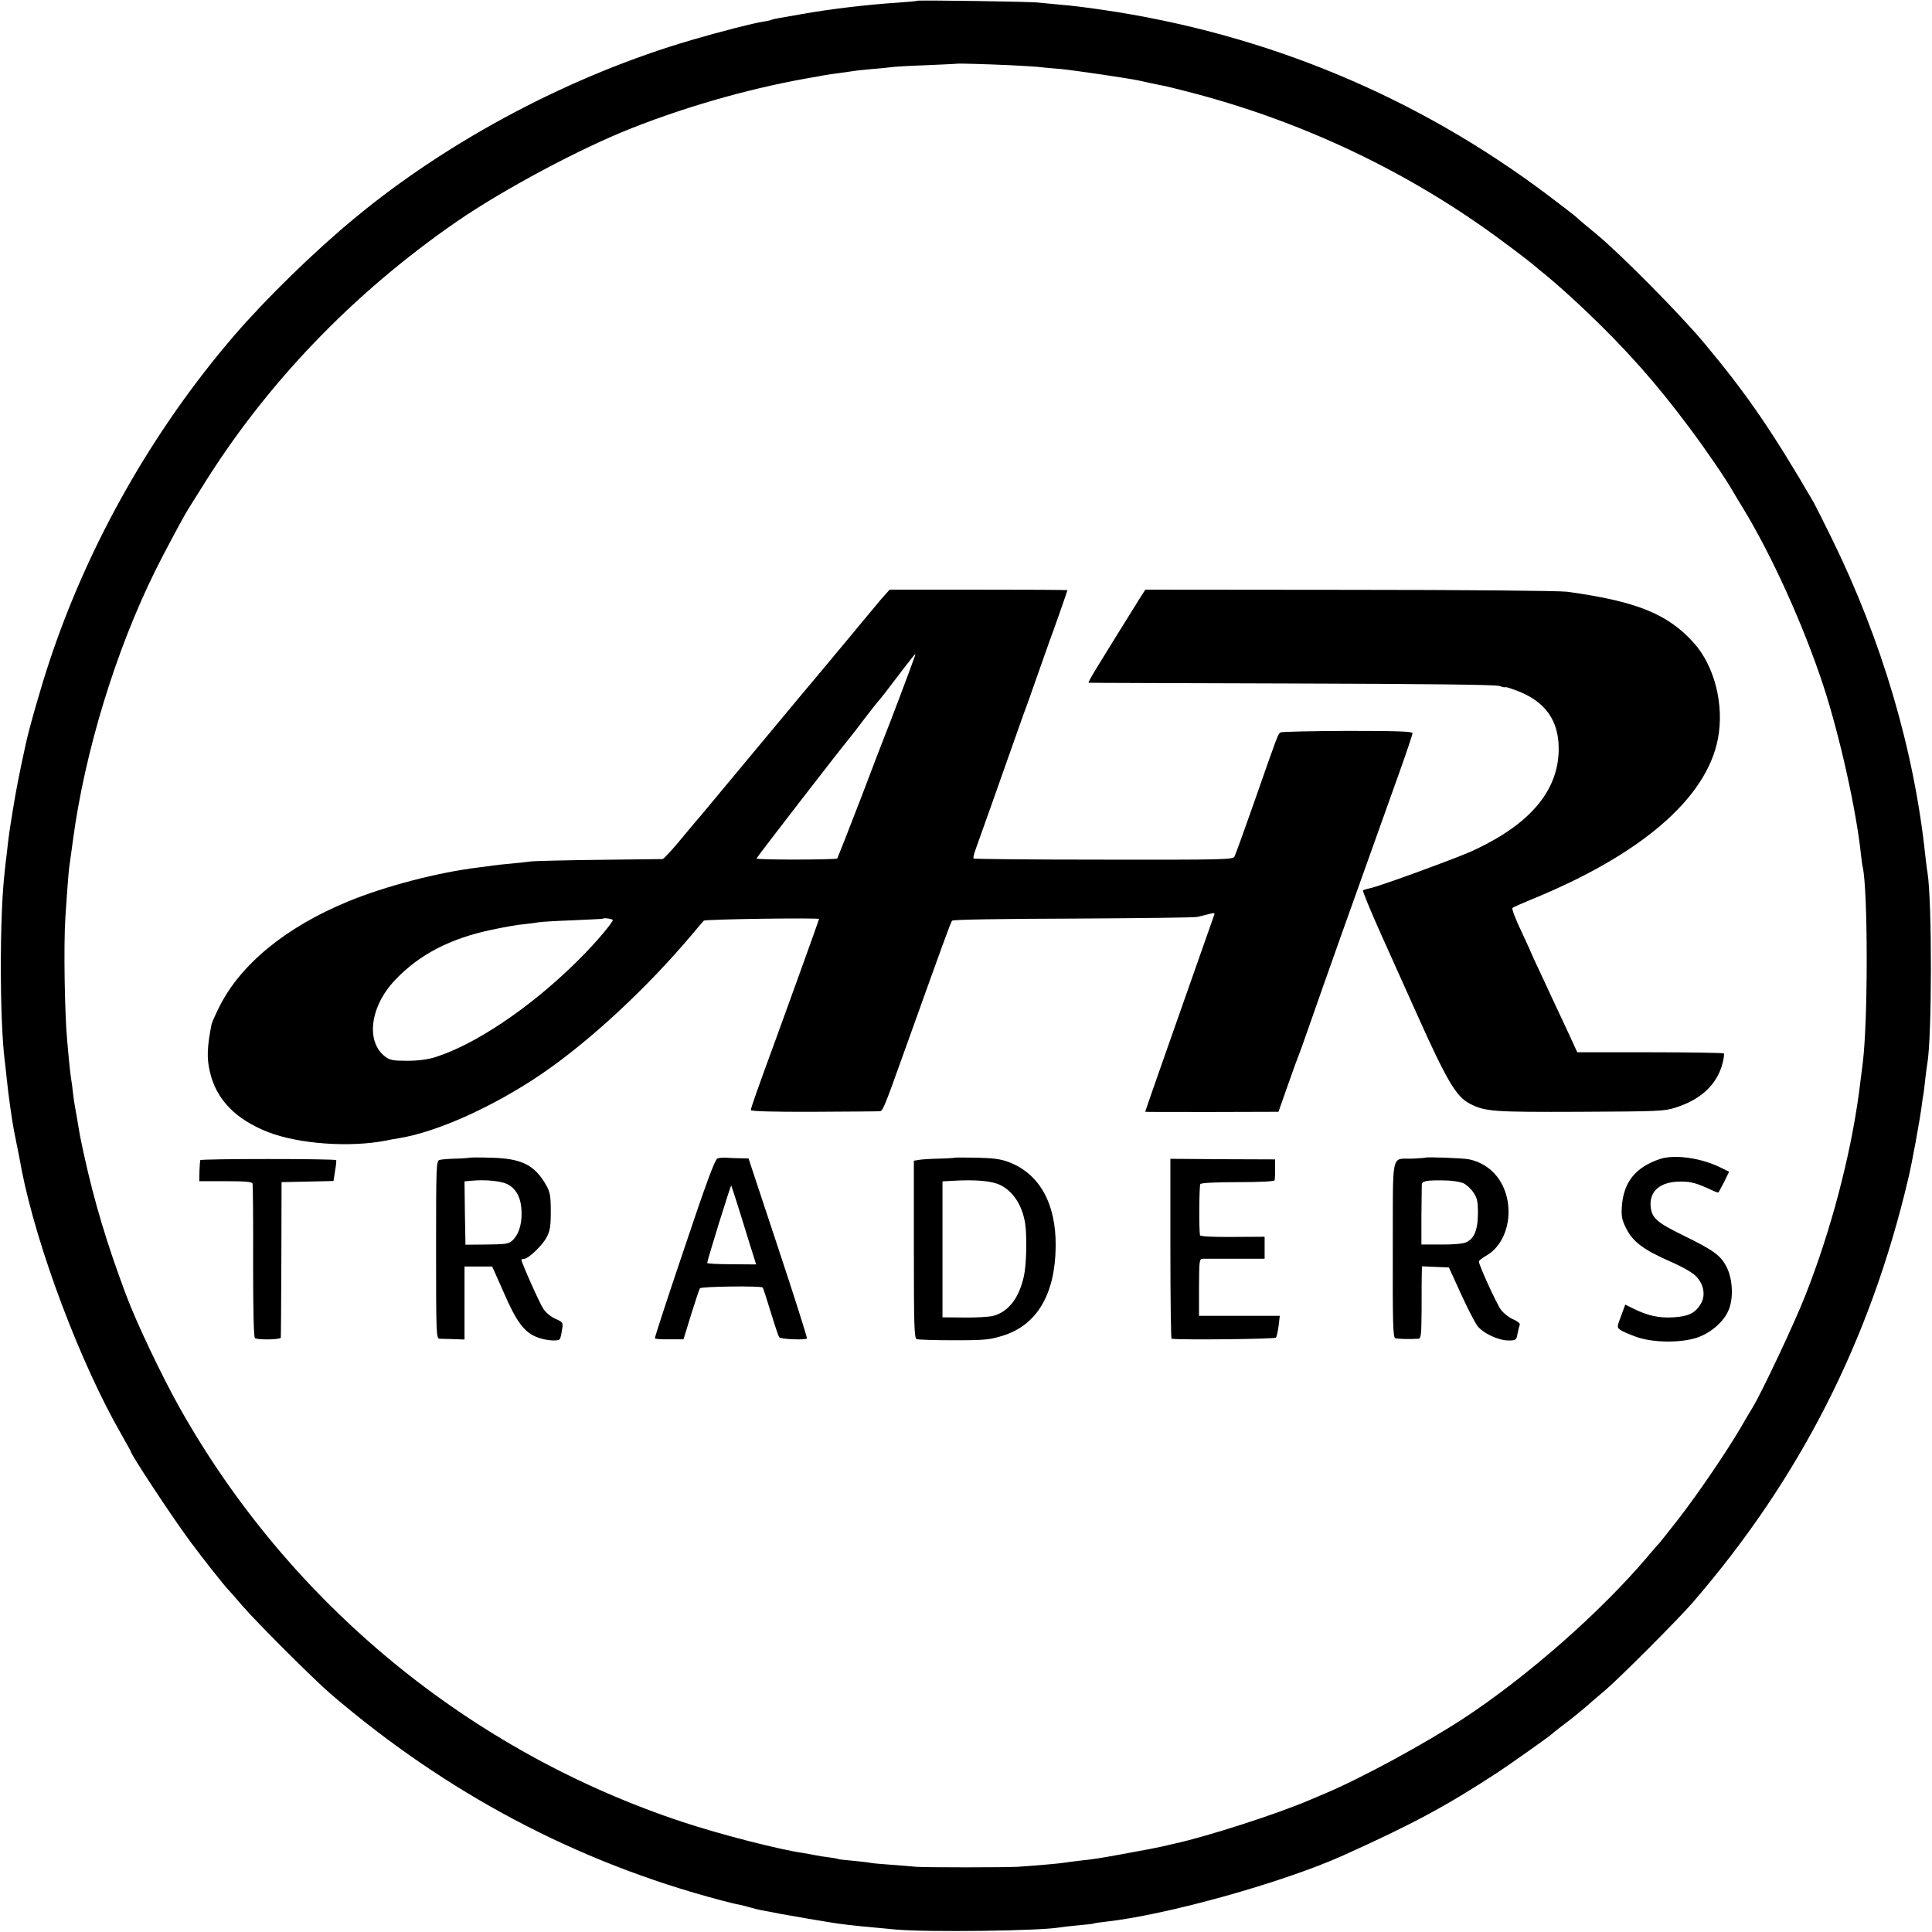 <svg version="1" xmlns="http://www.w3.org/2000/svg" width="1358.667" height="1358.667" viewBox="0 0 1019 1019"><path d="M483.8.4c-.1.2-4.8.6-10.3 1-15.8 1-36 3.4-51 6.1-4.4.8-9.5 1.7-11.4 2-1.9.3-3.7.7-4 .9-.3.2-2.3.7-4.5 1-5.6.9-22.1 5.1-37.8 9.7-62.8 18.3-127.5 52.4-177.3 93.6-21.4 17.6-47.1 42.7-64 62.3-42.9 49.9-77 110-97.5 172.1-4.2 12.5-10.7 35.2-12.5 43.7-3.2 14.6-5 23.8-6.6 33.7-2 12.3-2.3 14.2-3.3 23.5-.4 3-.9 7.3-1.1 9.5-2.8 23.5-2.7 78.5 0 100 .2 1.6.7 5.7 1 9 .9 8.8 2.8 22.5 4 28.5.3 1.4.7 3.6 1 5 .3 1.4.9 4.7 1.5 7.5.5 2.7 1.2 6.1 1.4 7.5 8.2 41.5 31.1 102.2 52.6 139.5 2.7 4.8 5 8.9 5 9.1 0 1.5 21.6 34.3 31.3 47.4 6.1 8.3 19 24.6 20.6 26 .3.3 3.5 3.9 7 8 7.2 8.4 37.7 38.9 46.6 46.5 60.9 52.2 129.5 88.6 205.5 108.7 4.1 1.1 8.6 2.2 10 2.4 1.4.3 3.9.9 5.5 1.4 1.7.5 4.4 1.2 6 1.5 3 .5 5.9 1.1 10.5 2 3.6.7 24.7 4.3 29.6 5 7 1 14.6 1.7 30.9 3.2 17.1 1.5 76.3.7 86.3-1.1.9-.2 5.3-.7 9.7-1.1 4.4-.4 8.2-.8 8.5-1 .3-.2 3-.6 6-.9 32.5-3.6 93.4-20.6 125.5-35 36.6-16.5 54.4-26.1 81-43.5 5.9-3.8 27.9-19.4 28.5-20.1.3-.3 3.3-2.8 6.8-5.4 3.5-2.6 8.4-6.6 11-8.8 2.6-2.3 7.4-6.4 10.7-9.2 7.5-6.3 39.1-38 46.4-46.5 56.4-65.3 93.4-138 113.5-223.1 2-8.1 6.3-31.9 7.2-39 .2-1.9.6-4.6.9-6 .2-1.4.7-5.1 1-8.3.4-3.2.8-6.6 1-7.5 2.5-13.6 2.6-86 .1-101.2-.3-1.4-.7-5.2-1.1-8.5-5.9-56.1-23-113.9-49.5-167.8-4.4-8.9-8.6-17.3-9.4-18.7-22.1-38-35.4-57.3-57.7-84-12.3-14.8-43.7-46.5-56.4-57.1-4.9-4-9.9-8.2-11-9.3-1.1-1-7.8-6.2-15-11.6C747.2 50.8 667.6 17.7 581 5.1c-7.4-1.1-17.1-2.3-21.5-2.6-4.4-.4-9.6-.9-11.5-1.1-3.8-.6-63.6-1.4-64.2-1zm49.2 34c7.4.4 14.9.8 16.5 1.1 1.7.2 6.2.6 10 .9 6.4.6 35.9 4.9 41.3 6.1 2.3.5 4.8 1.1 9.2 2 1.4.3 3.4.7 4.5.9 1.1.2 5.8 1.4 10.5 2.6 61.1 15.4 119.1 43 168.5 80 7.2 5.3 14 10.6 15.2 11.6 1.1 1 4.1 3.5 6.5 5.4 5.8 4.8 11.9 10.2 20.7 18.5 21.6 20.5 37.4 38.3 55 61.9 8.8 11.7 19.6 27.6 22.7 33.1.6 1.1 2.9 4.9 5.1 8.5 15.5 25.2 32.6 62.9 43.1 95 8.5 26 17.3 65.5 19.7 88.5.3 2.7.7 5.9 1 7 2.7 12.6 2.8 80.2 0 103-.6 4.6-1.6 12.6-2.1 16.5-4.6 33.6-14.9 72.5-28.1 106-5.7 14.6-23 51.3-28 59.5-1 1.6-3.8 6.3-6.2 10.5-7.7 13.1-22.7 35.1-32.7 48-5.4 6.9-10 12.7-10.3 13-.4.3-3.1 3.4-6.1 7-24.8 29.3-63.4 63.2-97 85.3-20.5 13.4-53.8 31.5-73 39.6-3 1.3-6.8 2.9-8.5 3.6-17 7.3-54.6 19.4-71.5 23-.8.2-3.5.8-6 1.4-5.1 1.1-6.2 1.3-22 4.2-11.6 2.1-13.3 2.4-22.5 3.4-2.7.3-6.1.8-7.5 1-2.3.4-13.9 1.4-24 2.1-6.5.4-49.9.4-54 0-1.9-.2-8-.7-13.5-1.1-5.5-.4-10.2-.8-10.5-1-.3-.1-4.1-.6-8.5-1s-8.2-.8-8.5-1c-.3-.2-2.5-.6-5-.9-2.5-.3-5.6-.8-7-1.1-1.4-.3-4.1-.8-6-1.1-13.3-1.9-44.2-9.9-63.6-16.3-112.6-37.2-207.7-115.4-265.7-218.7-9.4-16.7-22.8-44.9-28.2-59.4-10.2-27.2-16.7-49-22.1-73.5-.8-3.9-1.7-7.7-1.8-8.5-.2-.8-.7-3.5-1.1-6-.7-4.5-1.1-6.3-1.9-11-.3-1.4-.8-4.8-1.1-7.5-.3-2.8-.7-6.1-1-7.5-.2-1.4-.7-5.2-1-8.5-.3-3.3-.8-8.3-1-11-1.4-14.2-2-51.1-1-66 .8-12 1.6-23.1 2-26 .3-1.7 1.1-8.2 2-14.5 6.2-46.4 22.5-99.8 43.4-142 4.3-8.7 14.8-28.4 17.1-32 .5-.8 3.7-6 7.2-11.5 33.9-54.9 79.9-102.8 134.8-140.7 24.6-16.9 65-38.5 92.2-49.2 31.2-12.3 65.7-21.9 97.8-27.2 1.9-.4 4.2-.8 5-.9.8-.2 4-.6 7-1s6.2-.9 7-1c.8-.2 4.9-.6 9-1 4.1-.3 8.9-.8 10.5-1 1.7-.3 10.2-.8 19-1.1 8.8-.4 16.1-.7 16.2-.8.3-.2 14.9.2 28.3.8z"/><path d="M464.6 316.2c-2.4 2.9-10.3 12.3-17.3 20.8-7.1 8.5-13.8 16.6-15 18-1.2 1.4-15.3 18.2-31.3 37.5-16 19.2-29.9 35.9-30.8 37-1 1.1-5.8 6.8-10.7 12.7-4.9 6-9.4 10.8-10 10.9-.5 0-15.4.2-33 .4s-33.8.6-36 .8c-2.2.3-7.1.8-11 1.2-3.8.3-8.1.8-9.5 1-1.4.2-4.7.7-7.4 1-21.6 2.6-49.5 9.9-69.1 18-32.8 13.5-56.9 33.3-68 55.9-2 4-3.7 7.9-3.9 8.7-2.4 12.2-2.6 18-.9 25.2 3.3 14.5 13.5 25.1 30.7 31.8 16.2 6.3 43 8.2 62.1 4.5 1.7-.4 4.6-.9 6.5-1.2 20.4-3.2 50.7-16.9 76-34.2 25.3-17.3 55.1-45 78.9-73.2 3-3.6 5.8-6.9 6.3-7.4.6-.8 60.8-1.6 60.8-.9 0 .4-15.5 43.4-22.4 62.3-9.7 26.4-13.6 37.5-13.6 38.5 0 .6 11.7 1 33.3.9 18.2-.1 33.9-.2 34.7-.3 1.6-.1 2.2-1.4 13-31.6 20.5-57.2 24.4-68.1 25.2-68.9.4-.6 26.5-1 63.5-1.1 34.6-.2 64.2-.5 65.8-.9 1.7-.4 4.4-1.1 6.2-1.5 2.3-.7 3.1-.6 2.8.2-.5 1.5-24.6 70-27.5 78.2-2.5 7-9 25.8-9 25.9 0 .1 15.8.1 35.2.1l35.1-.1 4.9-13.9c2.7-7.7 5.3-14.9 5.8-16 .5-1.1 2.5-6.7 4.5-12.5 10-28.6 22.7-64.4 48.1-135.3 4.1-11.4 7.4-21.3 7.4-22 0-.9-7.6-1.2-34.3-1.2-18.8.1-34.7.4-35.3.8-1.3.7-1.3.7-13.8 36.5-5.3 15.1-10 28.1-10.5 29-.8 1.6-6.3 1.7-69 1.6-37.5 0-68.3-.3-68.6-.6-.3-.3.2-2.5 1.1-4.9 5.1-14.2 11.3-31.7 17-47.9 3.6-10.2 7.4-21 8.5-24 1.2-3 4.5-12.5 7.5-21s5.7-16.2 6-17c1.8-4.6 9.4-26.4 9.4-26.7 0-.2-21.1-.3-46.9-.3h-46.9l-4.6 5.2zm17.7 30.5c-1.2 3.6-14.5 38.9-15.4 40.8-.5 1.1-6.2 16.1-12.8 33.4-6.6 17.2-12.3 31.6-12.5 31.9-.8.7-42.6.8-42.6 0 0-.5 43.9-57.3 49.3-63.8.7-.8 4.2-5.3 7.7-10 3.6-4.7 6.8-8.7 7.1-9 .6-.5 4.5-5.5 14.2-18.3 2.8-3.7 5.3-6.7 5.4-6.7.1 0 0 .8-.4 1.7zM323.2 485.5c-2.2 3.9-11.6 14.6-20.4 23.1-24.2 23.6-52.6 42.5-73.3 49-3.9 1.2-9.1 1.9-14.7 1.9-7.3 0-9.1-.3-11.5-2.1-10.5-7.8-8.2-26.5 5-40.4 12.7-13.5 29.1-22 51-26.6 7.7-1.6 12.7-2.5 17.5-3 3.1-.3 6.5-.8 7.6-1 1.2-.2 9.1-.7 17.6-1 8.5-.4 15.6-.7 15.7-.8.9-.7 6 .1 5.5.9z"/><path d="M601.7 314.7c-24.4 39.2-28.1 45.2-27.5 45.4.2.1 48.2.2 106.8.4 71.6.2 107.6.6 109.8 1.3 1.7.6 3.2.9 3.2.6 0-.2 2.6.6 5.8 1.8 14.9 5.5 22.3 15.5 22.3 30.6.1 20.2-12.7 37.1-38.2 50.4-7.5 3.9-10.4 5.1-26.4 11.1-16.5 6.2-32.5 11.8-35.4 12.3-1.4.3-2.8.7-3.2 1-.4.2 3.8 10.4 9.3 22.7 5.5 12.2 13.8 30.7 18.5 41.2 16.4 36.6 21.3 44.9 28.5 48.6 8.1 4.2 12.1 4.5 58.3 4.3 41-.2 44.4-.3 50.2-2.2 13.5-4.3 21.9-12.2 24.8-23.3.7-2.6 1-5 .7-5.3-.3-.3-17.8-.6-38.9-.6h-38.4l-4.5-9.8c-2.5-5.3-5.4-11.5-6.4-13.7-1-2.2-4.4-9.3-7.4-15.9-3.1-6.5-5.6-12-5.6-12.1 0-.2-2.5-5.6-5.5-12.1-3.1-6.4-5.2-12-4.8-12.5.4-.4 4.9-2.4 9.8-4.4 58.1-23.7 92.6-53.4 98.6-84.9 3.4-17.9-1.8-38.4-12.8-50.6-13.7-15.2-30.2-21.9-66.8-26.9-4-.5-52.5-1-114.7-1l-107.7-.1-2.4 3.7zM247.7 610.6c-.1.1-3.4.4-7.2.5-3.9.1-7.8.4-8.7.7-1.7.4-1.8 3.5-1.8 47.3 0 44 .1 46.9 1.8 47 .9 0 4.3.1 7.5.2l5.7.2V668h14.6l6 13.5c6.6 15.3 10.7 20.9 17.2 23.6 4.4 1.9 11.7 2.6 12.5 1.1.3-.4.8-2.5 1.1-4.7.7-4 .6-4.1-3.4-5.9-2.4-1-5.1-3.3-6.5-5.4-2-3-11.5-24.4-11.5-25.8 0-.2.6-.4 1.3-.4 2.3 0 9.7-7 12-11.4 1.8-3.4 2.2-5.7 2.2-13.6 0-8-.4-10.2-2.2-13.5-6.3-11.2-13.2-14.6-30-14.9-5.7-.2-10.4-.1-10.6 0zm20.7 14.4c4.4 2.7 6.6 7.5 6.7 14.7.1 6.5-1.7 11.8-5 14.7-1.8 1.7-3.8 1.9-13.4 2l-11.2.1-.3-16.7-.2-16.7 3.2-.3c8.1-.8 16.9.1 20.2 2.2zM378.4 611c-1.3.5-6.1 13.4-17.5 47.5-8.7 25.7-15.7 47.1-15.5 47.4.2.3 3.7.6 7.7.5h7.4l4-13c2.2-7.1 4.3-13.4 4.7-13.9.6-1 32.4-1.4 33.1-.4.2.2 2.1 6 4.2 12.9s4.1 12.9 4.5 13.3c.9 1.1 14 1.6 14.6.6.2-.4-6.6-21.9-15.2-47.8L394.8 611l-4.6-.1c-2.6 0-5.9-.2-7.4-.3-1.5-.1-3.5.1-4.4.4zm12.7 31.1c2.8 9 5.6 18.3 6.4 20.6l1.3 4.2-12.9-.1c-7.1 0-12.9-.3-12.9-.7 0-1.2 12.3-41.1 12.7-40.8.1.2 2.6 7.7 5.4 16.8zM503.7 610.6c-.1.1-4 .4-8.5.5-4.6.1-9.4.4-10.8.7l-2.4.4V659c0 40 .2 46.9 1.5 47.3.7.3 9.6.6 19.7.6 16.6 0 19-.3 26-2.5 17.9-5.7 27.4-22 27.6-47.2.2-22.5-8.6-38.2-24.8-44.3-4.2-1.6-8.2-2.1-16.8-2.3-6.2-.1-11.3-.1-11.5 0zm23.8 14.4c6.9 3.3 11.7 10.8 13.2 20.3 1 6.4.7 21.6-.6 27.5-2.5 11.7-8.1 19-16.1 21.2-2.2.6-9.2 1-15.5.9l-11.4-.1V623.1l5.2-.3c12.4-.7 20.7 0 25.2 2.2zM751.7 610.6c-.1.1-3.1.3-6.7.5-11.5.4-10.3-5.1-10.4 47.9-.1 38.2.1 46.3 1.3 46.8 1.2.4 7.3.6 12.2.3 1.4-.1 1.6-2 1.7-15.4 0-8.3 0-16.9.1-19l.1-3.8 7.1.3 7.1.3 6.2 13.6c3.4 7.5 7.3 15 8.6 16.9 2.8 4 11.1 8 16.6 8 4 0 4.2-.2 4.8-3.6.4-1.9.9-4.1 1.2-4.7.2-.7-1.3-1.9-3.4-2.8-2.2-.9-5.1-3.2-6.5-5-2.3-3.1-11.7-23.6-11.7-25.6 0-.4 1.8-1.8 4-3.1 12.9-7.4 15.7-29.1 5.3-42-3.7-4.5-8.5-7.4-14.3-8.7-3.1-.7-22.7-1.4-23.3-.9zm20 13.4c1.6.7 4.1 2.9 5.4 4.9 2 2.9 2.4 4.7 2.4 11 0 8.8-2 13.6-6.4 15.4-1.6.7-7.3 1.2-13.1 1.1h-10.3v-15c.1-8.2.2-15.7.2-16.6.1-1.9 2.5-2.4 12.1-2.2 3.6 0 8 .7 9.7 1.4zM875.5 611.3c-13 4.4-19.2 12.2-20.1 25.2-.3 5.3.1 7 2.4 11.6 3.5 6.9 9 11 23 17.2 6.7 2.9 12.1 6 13.9 8 4 4.2 5 10.1 2.3 14.5-3 4.8-6.3 6.5-14.4 7-7.6.5-13.9-.9-21.7-4.9l-3.7-1.8-2.2 6c-2.2 5.8-2.2 6-.4 7.3 1 .8 4.8 2.4 8.4 3.7 9.1 3.3 24.9 3.3 33.2 0 6.7-2.6 12.7-7.9 15.3-13.6 2.9-6.2 2.5-16.6-.8-23.2-3.2-6.2-6.7-8.8-23.7-17.1-13.4-6.6-15.8-8.9-16.4-14.9-.7-8.2 5.2-13.1 15.8-13.1 5.6 0 8.5.8 16.4 4.5 1.8.9 3.4 1.4 3.6 1.2.2-.2 1.5-2.8 3-5.6l2.6-5.3-3.9-1.9c-10.3-5.3-24.7-7.4-32.6-4.8zM105.6 611.9c-.1.3-.3 3-.4 5.8l-.1 5.3H119c10.1 0 13.9.3 14.2 1.2.2.7.4 19.2.3 41.1 0 26.6.3 40.1 1 40.5 1.7 1 13.5.8 13.6-.3.1-.6.2-19.2.3-41.5l.1-40.5 13.7-.3 13.7-.3.8-5.2c.5-2.8.8-5.5.6-5.8-.4-.8-71.2-.8-71.7 0zM617.3 658.6c0 26.1.3 47.4.6 47.5 4.4.7 54.5.2 55.1-.6.4-.6 1-3.4 1.4-6.3l.6-5.2h-42.6v-15c.1-14.3.1-15 2.1-15.1H667v-11.6l-17 .1c-10.6.1-17.1-.3-17.1-.9-.6-3.8-.4-26.2.2-27 .5-.6 8.1-1 19.8-1 12 0 19.2-.4 19.4-1 .1-.5.3-3.3.2-6v-5l-27.6-.1-27.6-.2v47.4z"/></svg>